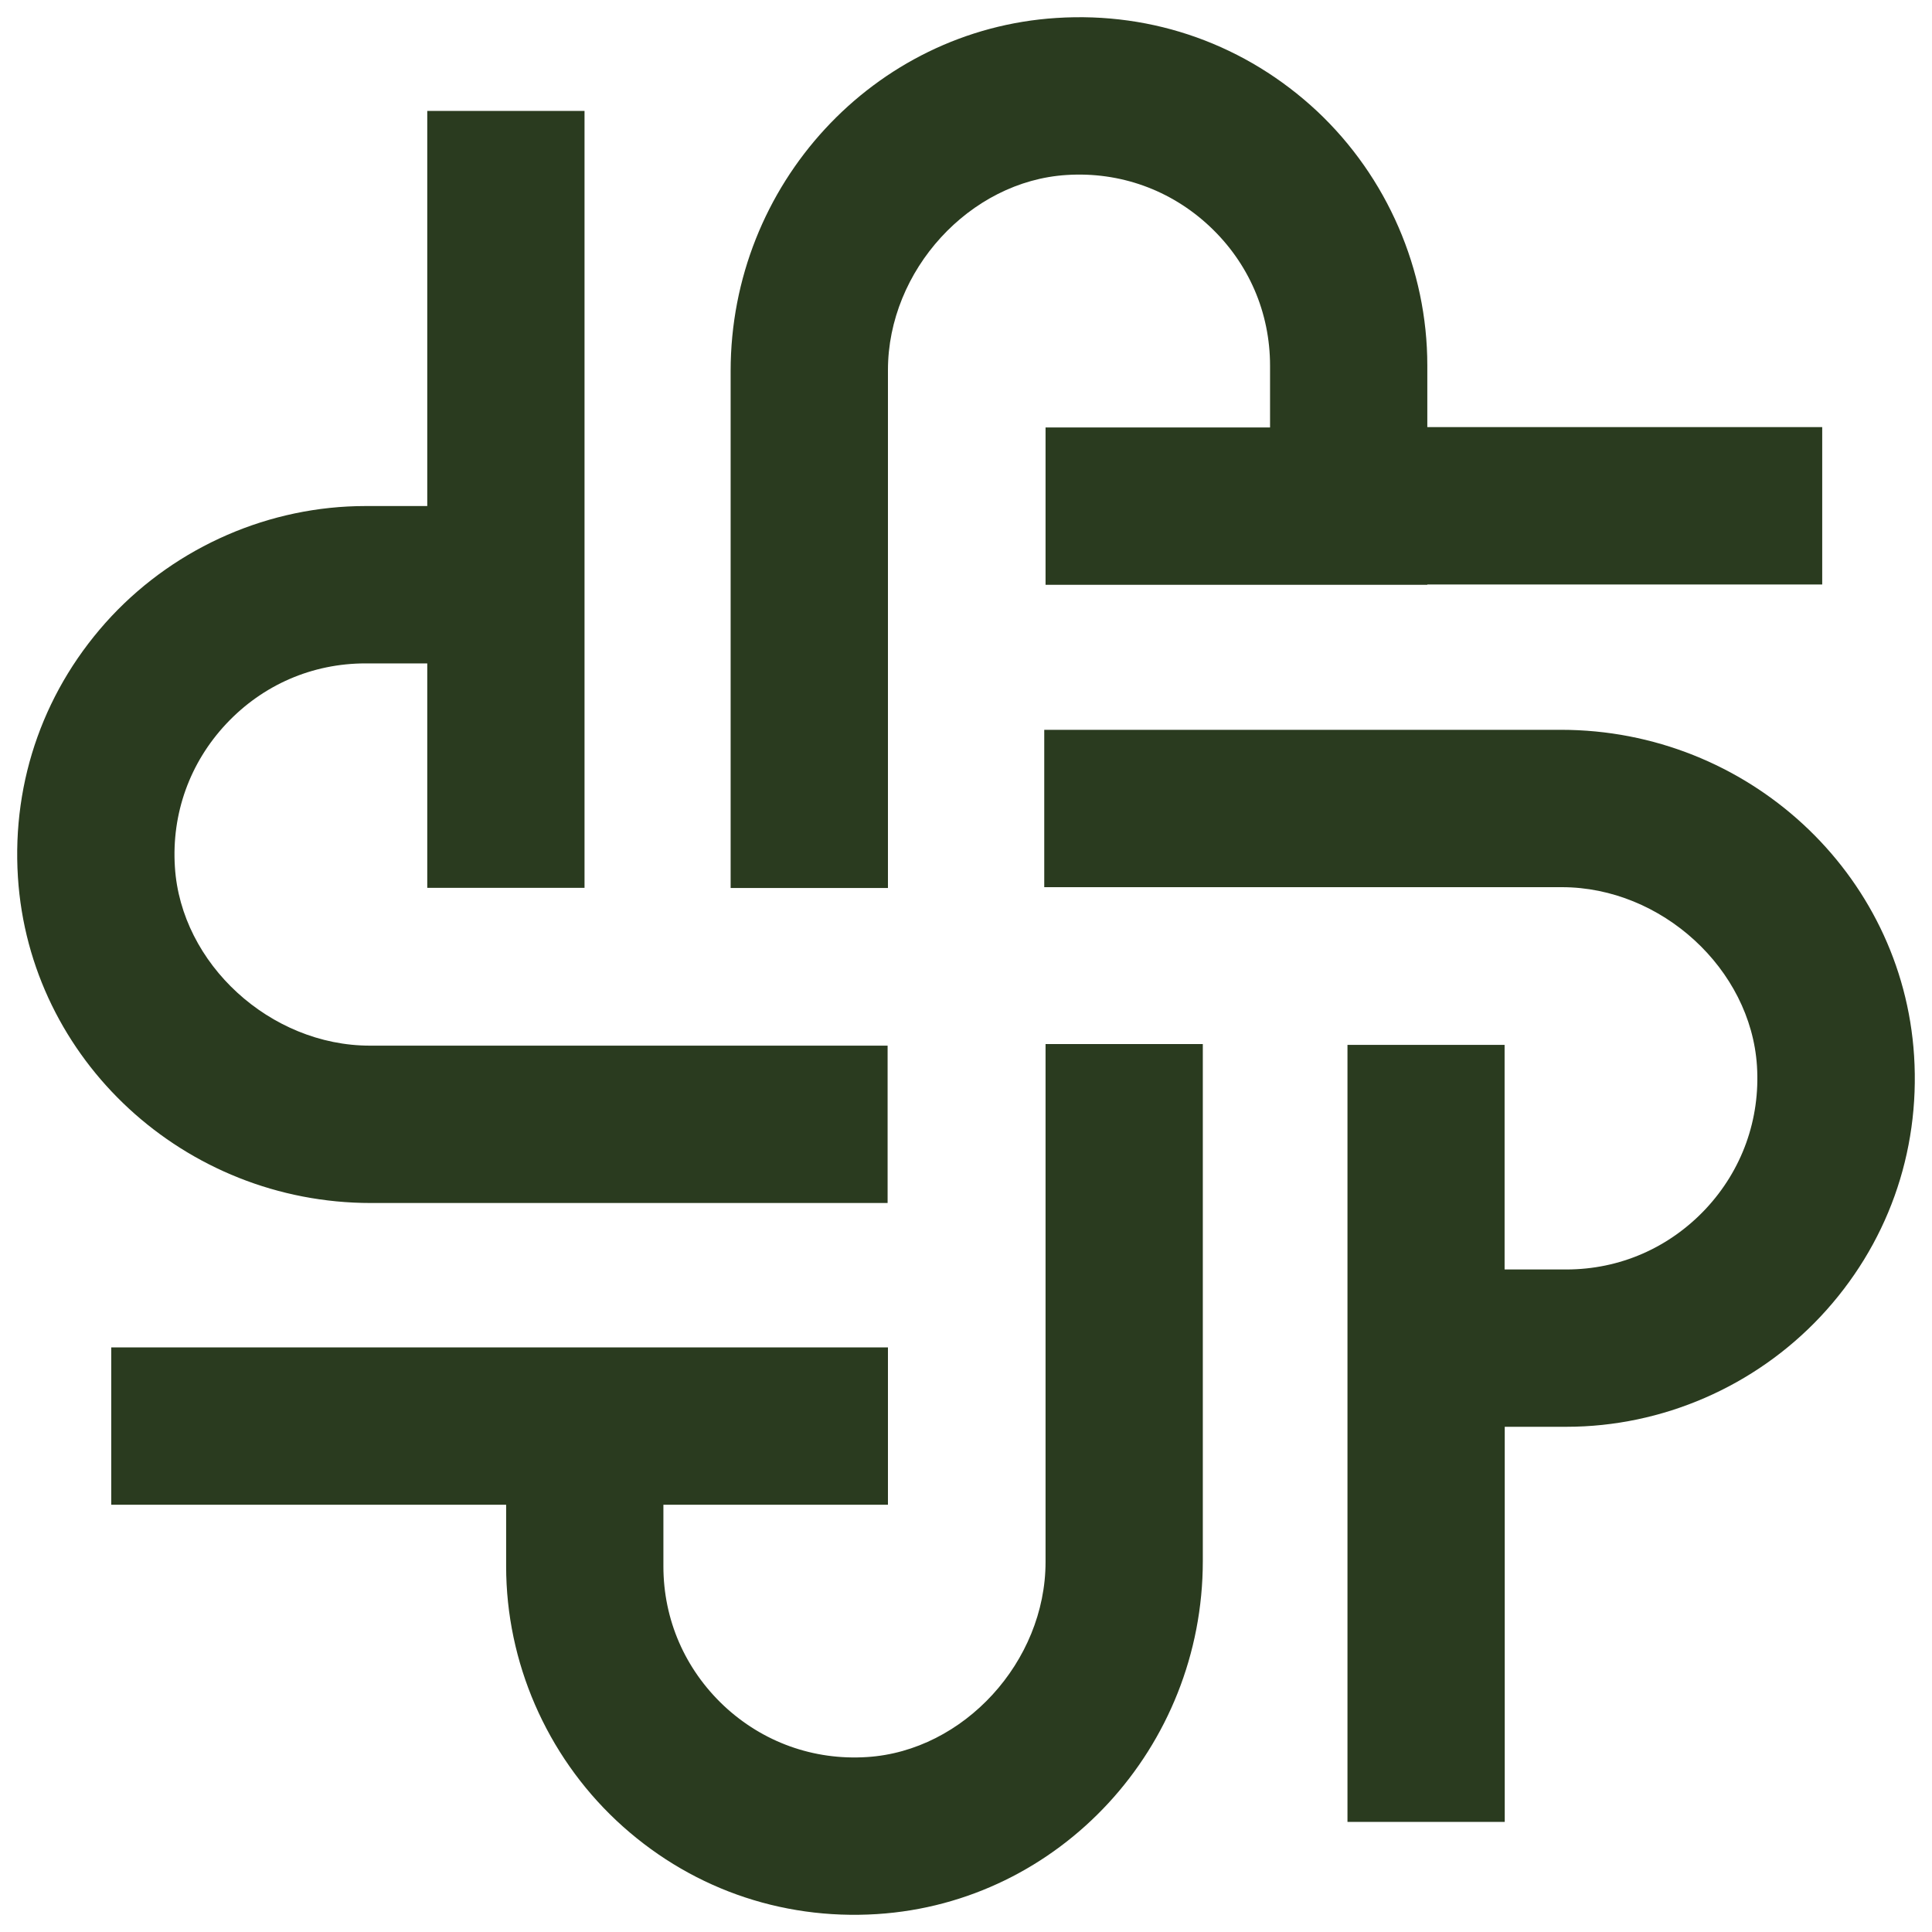 <svg width="40" height="40" viewBox="0 0 40 40" fill="none" xmlns="http://www.w3.org/2000/svg">
<path d="M31.154 21.633H27.898V37.72H31.154V29.54H32.432C34.414 29.54 36.329 28.708 37.691 27.259C39.069 25.79 39.757 23.87 39.629 21.857C39.388 18.073 36.178 15.11 32.318 15.11H21.62V18.368H32.338C34.401 18.368 36.248 20.062 36.376 22.069C36.446 23.173 36.067 24.226 35.313 25.031C34.555 25.837 33.532 26.283 32.429 26.283H31.151V21.633H31.154ZM10.479 27.896H2.303V31.154H10.479V32.429C10.479 34.412 11.311 36.328 12.759 37.69C14.228 39.069 16.147 39.757 18.159 39.629C21.942 39.388 24.903 36.177 24.903 32.318V21.616H21.647V32.339C21.647 34.402 19.953 36.254 17.948 36.378C16.844 36.449 15.791 36.069 14.986 35.315C14.181 34.556 13.735 33.533 13.735 32.429V31.154H18.384V27.896H10.479ZM8.846 18.382H12.102V2.297H8.846V10.477H7.568C5.586 10.477 3.671 11.309 2.309 12.758C0.934 14.228 0.243 16.144 0.371 18.16C0.612 21.945 3.822 24.907 7.679 24.907H18.377V21.649H7.658C5.596 21.649 3.745 19.955 3.621 17.949C3.55 16.845 3.929 15.791 4.684 14.986C5.442 14.178 6.465 13.735 7.568 13.735H8.846V18.385V18.382ZM29.551 12.101H37.727V8.843H29.551V7.565C29.551 5.582 28.72 3.666 27.271 2.304C25.802 0.932 23.884 0.241 21.871 0.372C18.088 0.613 15.127 3.824 15.127 7.682V18.385H18.384V7.662C18.384 5.599 20.077 3.747 22.083 3.623C23.186 3.552 24.239 3.931 25.044 4.686C25.852 5.444 26.295 6.468 26.295 7.572V8.85H21.647V12.108H29.551V12.101Z" fill="#2A3B1F"/>
</svg>
